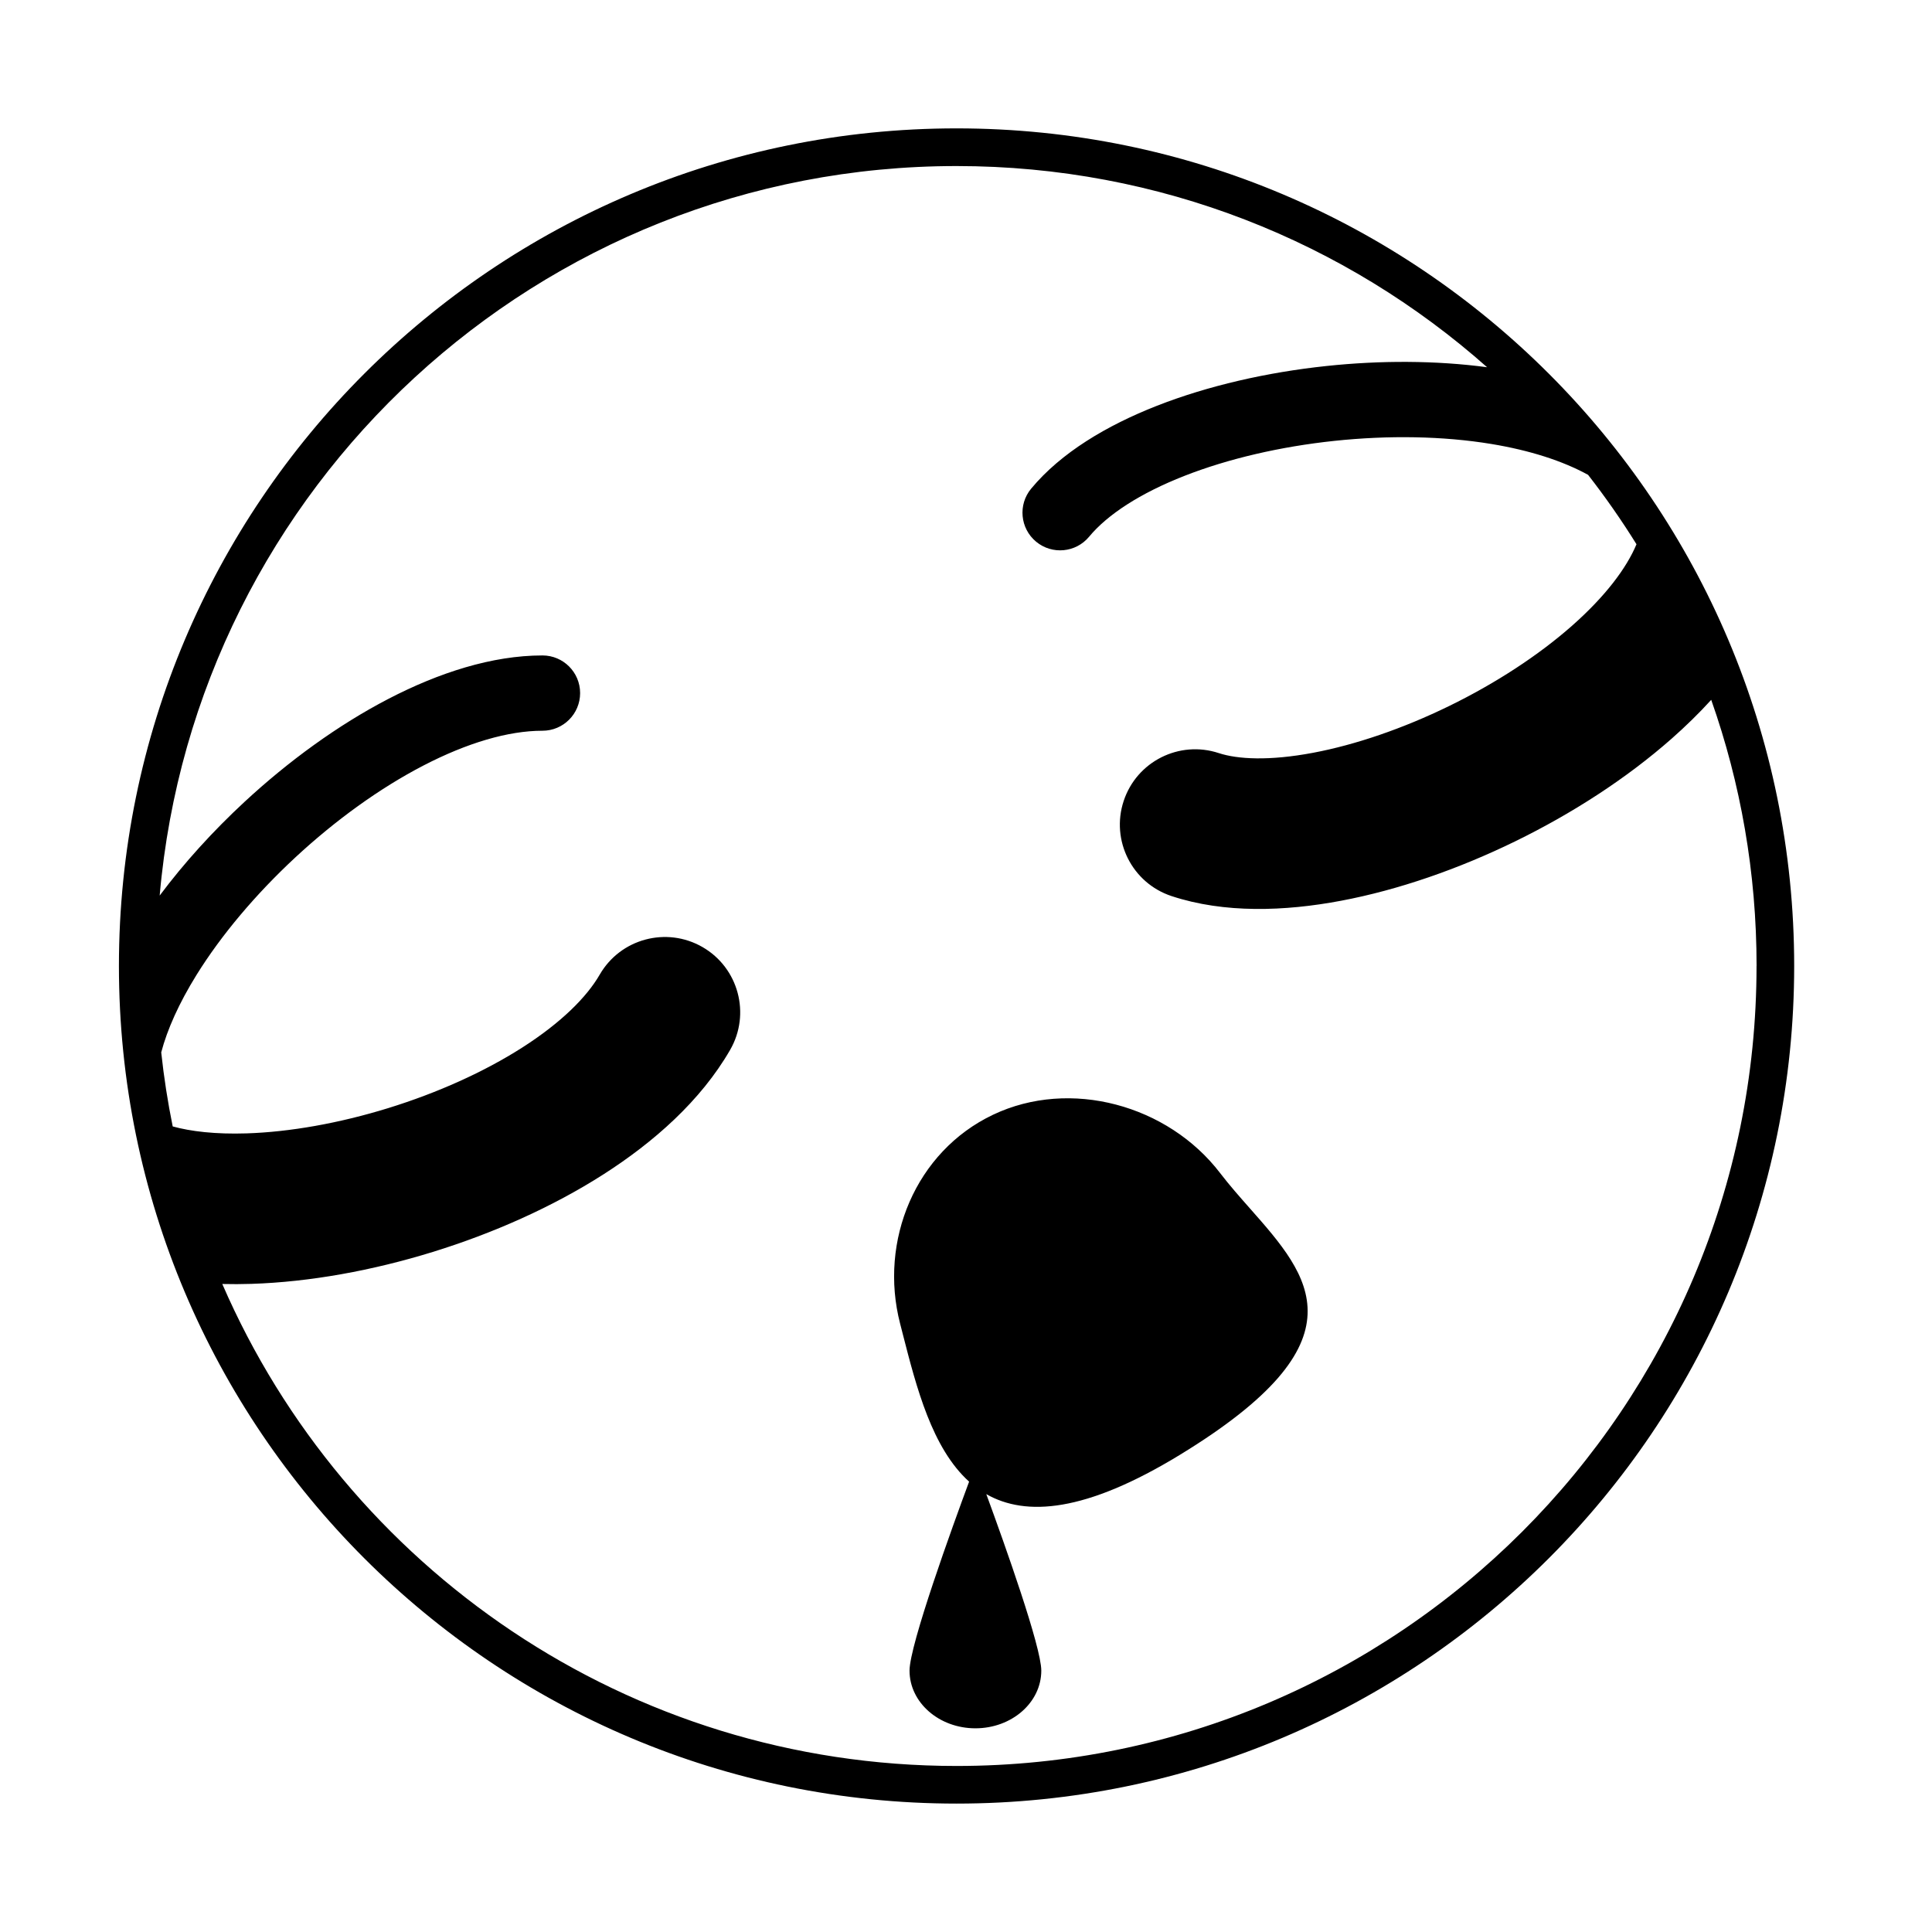 <?xml version="1.0" encoding="UTF-8"?>
<!-- Uploaded to: ICON Repo, www.iconrepo.com, Generator: ICON Repo Mixer Tools -->
<svg fill="#000000" width="800px" height="800px" version="1.1" viewBox="144 144 512 512" xmlns="http://www.w3.org/2000/svg">
 <path d="m609.5 400c0 117.08-94.914 212-212 212-87.141 0-162-52.574-194.59-127.73 2.578 0.062 5.148 0.051 7.703-0.031 15.527-0.492 32.172-3.547 48.062-8.457 15.891-4.91 31.625-11.859 45.199-20.535 13.379-8.551 25.832-19.527 33.609-33 5.512-9.543 2.242-21.746-7.301-27.258-9.547-5.508-21.75-2.238-27.258 7.305-3.445 5.969-10.246 12.75-20.539 19.328-10.102 6.453-22.469 12.008-35.492 16.035-13.031 4.023-26.125 6.336-37.547 6.699-8.266 0.262-14.801-0.523-19.578-1.84-1.312-6.441-2.332-12.984-3.043-19.621 1.602-6.106 4.723-13.062 9.344-20.516 6.566-10.582 15.723-21.441 26.27-31.223 10.551-9.777 22.266-18.262 33.82-24.258 11.66-6.047 22.547-9.246 31.605-9.246 5.508 0 9.973-4.465 9.973-9.977 0-5.508-4.465-9.977-9.973-9.977-13.391 0-27.508 4.598-40.793 11.488-13.383 6.941-26.547 16.539-38.195 27.336-8.316 7.707-15.977 16.137-22.461 24.812 9.453-108.34 100.39-193.33 211.19-193.33 53.938 0 103.17 20.141 140.59 53.316-13.656-1.824-28.309-1.836-42.562-0.328-15.793 1.672-31.406 5.242-44.918 10.535-13.344 5.231-25.469 12.465-33.355 21.977-3.516 4.242-2.926 10.531 1.316 14.047 4.242 3.516 10.531 2.926 14.047-1.316 4.863-5.867 13.512-11.52 25.273-16.129 11.598-4.543 25.43-7.758 39.734-9.273 14.305-1.512 28.77-1.293 41.613 0.828 10.125 1.672 18.828 4.453 25.613 8.176 4.586 5.891 8.871 12.031 12.828 18.395-2.621 6.285-8.211 13.758-17.031 21.551-8.988 7.934-20.352 15.328-32.602 21.309-12.254 5.988-24.832 10.285-36.066 12.402-11.574 2.184-20.008 1.73-25 0.082-10.465-3.453-21.75 2.227-25.203 12.691-3.457 10.465 2.227 21.746 12.688 25.203 13.98 4.617 29.988 4.055 44.91 1.238 15.27-2.875 31.246-8.461 46.188-15.758 14.945-7.301 29.422-16.594 41.496-27.254 3.633-3.207 7.141-6.621 10.426-10.23 7.785 22.066 12.02 45.809 12.02 70.539zm9.977 0c0 122.59-99.383 221.97-221.98 221.97s-221.98-99.379-221.98-221.97 99.383-221.98 221.98-221.98 221.98 99.383 221.98 221.98zm-144.22 64.258c-2.719-3.078-5.465-6.184-7.918-9.391-13.789-18.016-39.703-25.191-60.188-15.441-20.488 9.746-30.289 33.383-24.613 55.348l0.27 1.051 0.426 1.664c3.625 14.148 7.762 30.309 17.59 39.16-4.363 11.777-15.789 43.258-15.789 50.086 0 8.445 7.816 15.285 17.457 15.285 9.645 0 17.461-6.84 17.461-15.285 0-6.262-9.613-33.258-14.574-46.773 10.488 5.977 26.27 4.848 51.219-10.363 49.648-30.266 34.594-47.305 18.66-65.34z" fill-rule="evenodd"/>
</svg>